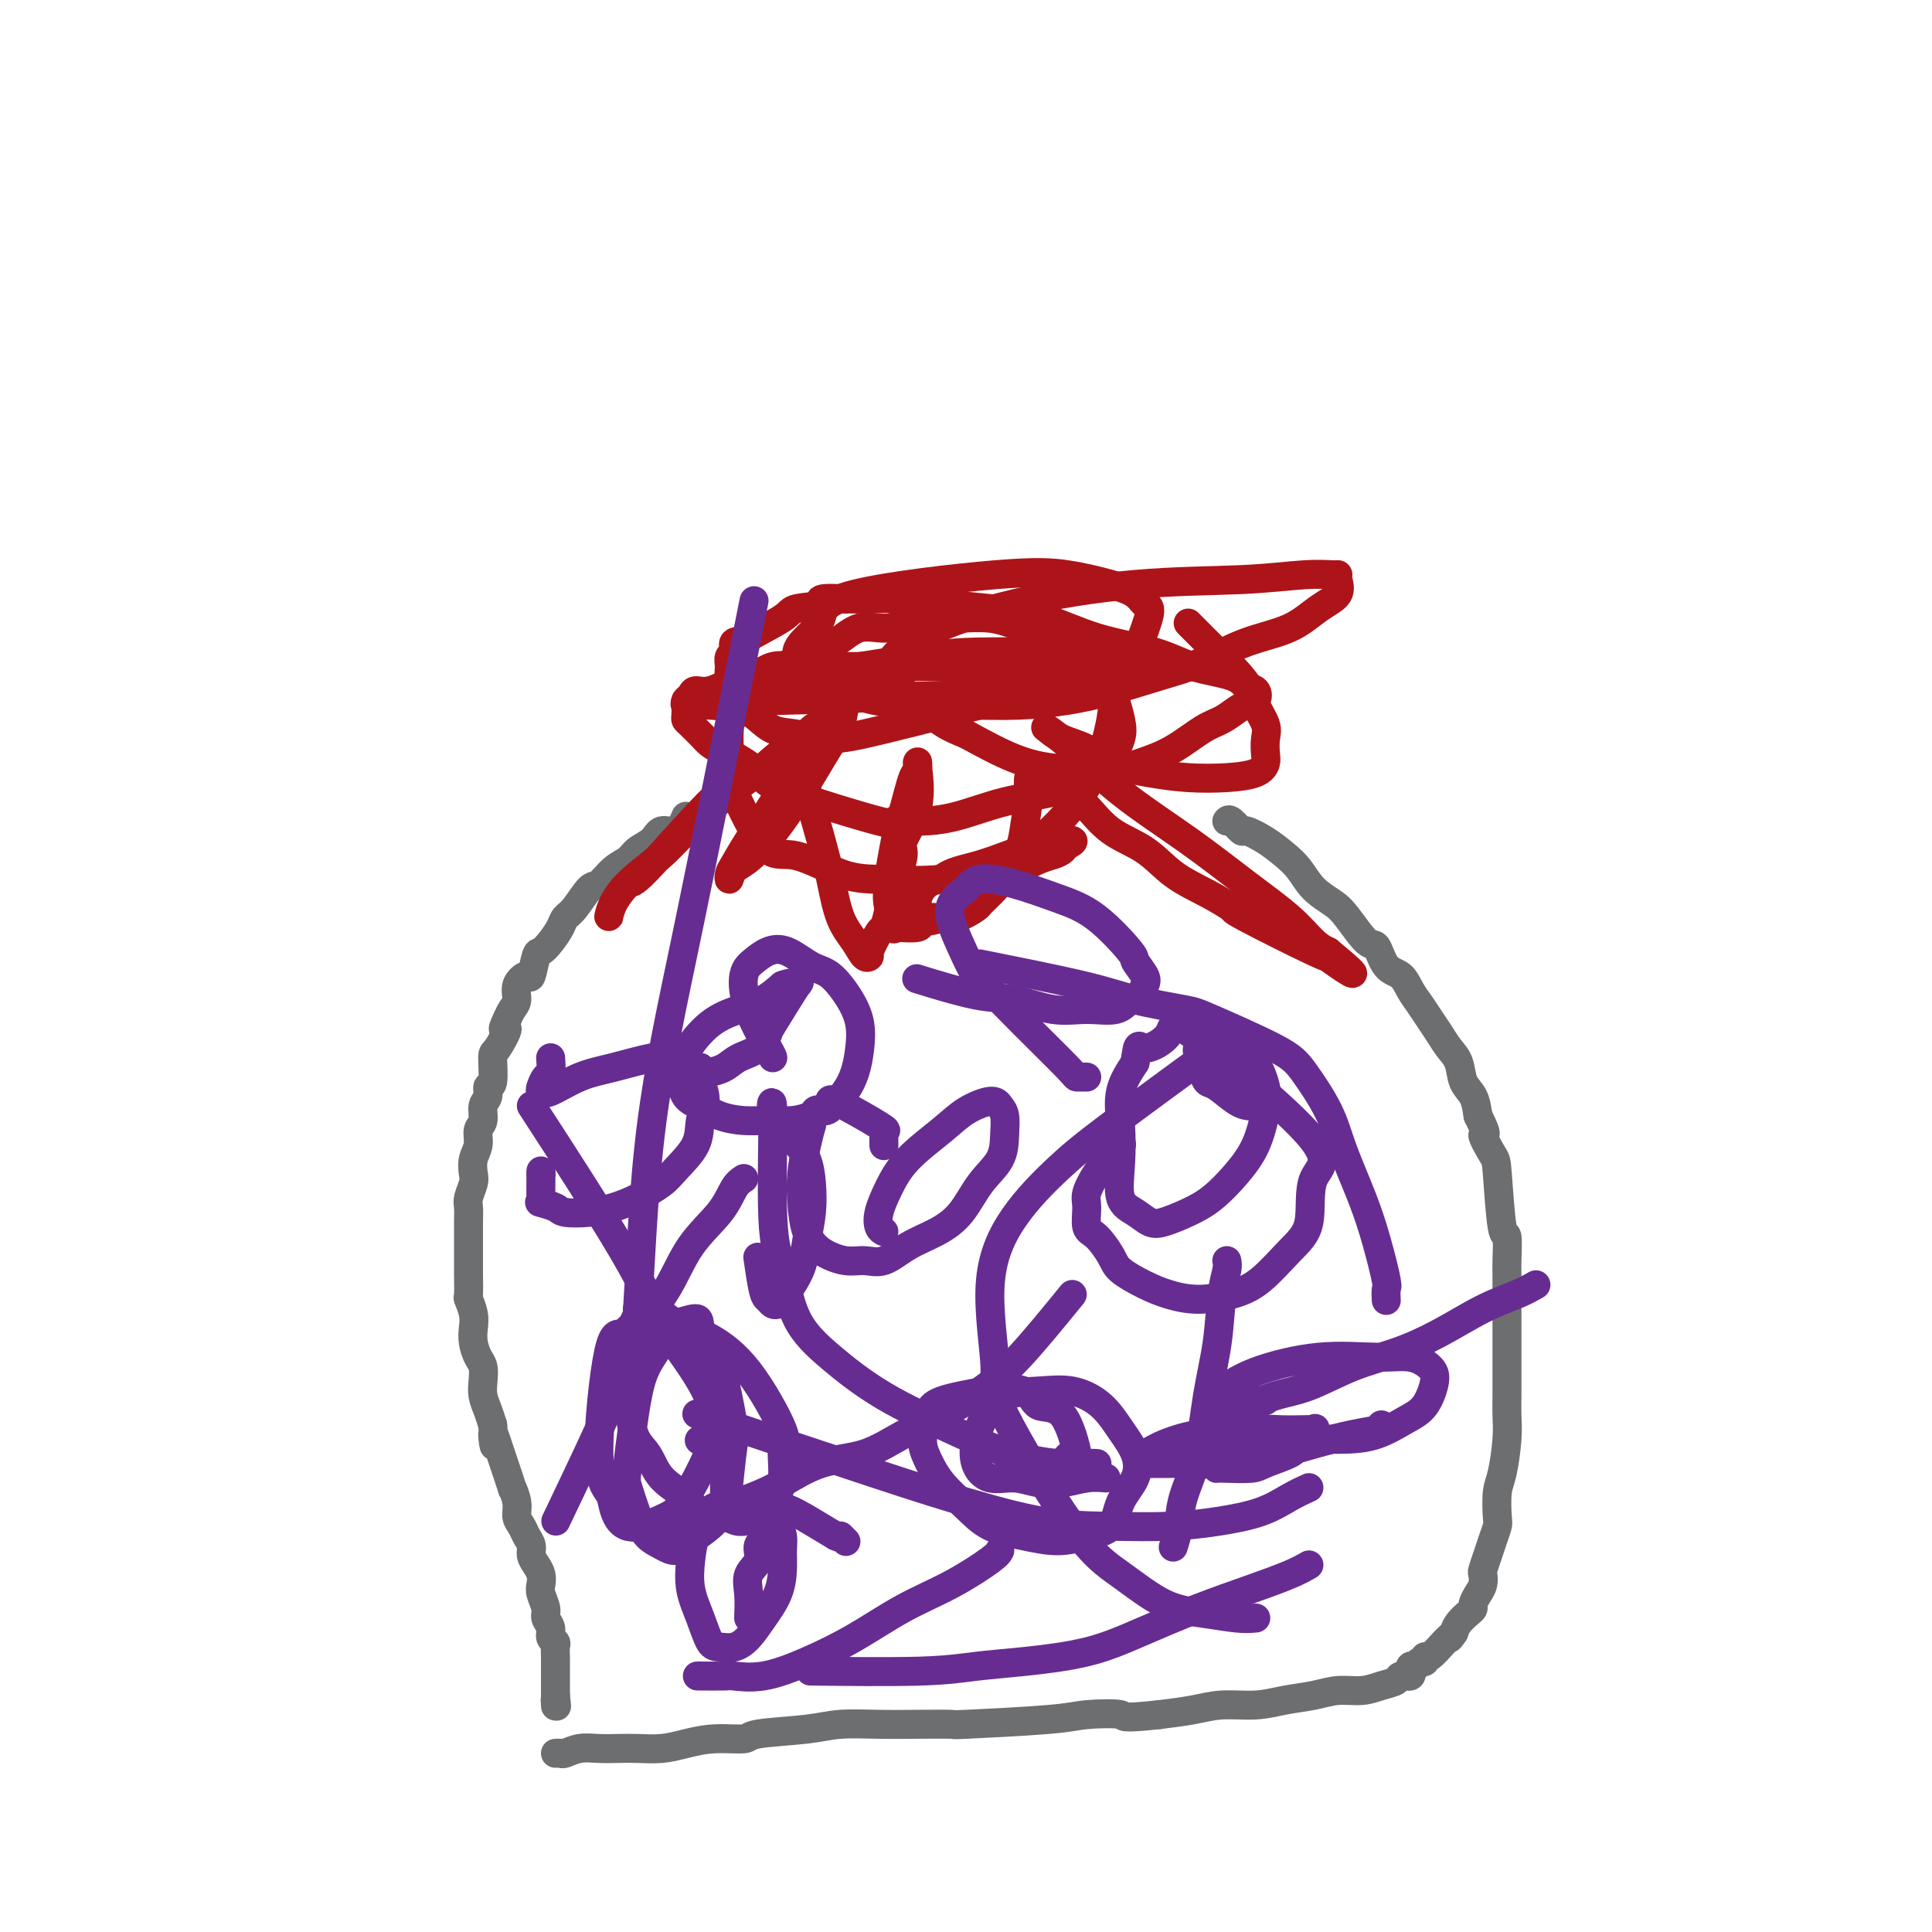 <svg viewBox='0 0 400 400' version='1.1' xmlns='http://www.w3.org/2000/svg' xmlns:xlink='http://www.w3.org/1999/xlink'><g fill='none' stroke='#6D6E70' stroke-width='6' stroke-linecap='round' stroke-linejoin='round'><path d='M142,169c-0.545,1.316 -1.090,2.632 -2,3c-0.910,0.368 -2.186,-0.212 -3,0c-0.814,0.212 -1.167,1.217 -2,2c-0.833,0.783 -2.148,1.345 -3,2c-0.852,0.655 -1.243,1.404 -2,2c-0.757,0.596 -1.880,1.038 -3,2c-1.120,0.962 -2.236,2.445 -3,3c-0.764,0.555 -1.177,0.182 -2,1c-0.823,0.818 -2.055,2.825 -3,4c-0.945,1.175 -1.601,1.516 -2,2c-0.399,0.484 -0.541,1.112 -1,2c-0.459,0.888 -1.235,2.037 -2,3c-0.765,0.963 -1.519,1.741 -2,2c-0.481,0.259 -0.688,-0.002 -1,1c-0.312,1.002 -0.727,3.265 -1,4c-0.273,0.735 -0.402,-0.060 -1,0c-0.598,0.060 -1.666,0.975 -2,2c-0.334,1.025 0.064,2.161 0,3c-0.064,0.839 -0.590,1.383 -1,2c-0.410,0.617 -0.705,1.309 -1,2'/><path d='M105,211c-1.753,3.470 -0.134,1.646 0,2c0.134,0.354 -1.217,2.886 -2,4c-0.783,1.114 -0.999,0.811 -1,2c-0.001,1.189 0.211,3.870 0,5c-0.211,1.130 -0.845,0.711 -1,1c-0.155,0.289 0.170,1.288 0,2c-0.170,0.712 -0.834,1.138 -1,2c-0.166,0.862 0.165,2.160 0,3c-0.165,0.840 -0.828,1.221 -1,2c-0.172,0.779 0.146,1.956 0,3c-0.146,1.044 -0.757,1.956 -1,3c-0.243,1.044 -0.118,2.222 0,3c0.118,0.778 0.228,1.156 0,2c-0.228,0.844 -0.793,2.153 -1,3c-0.207,0.847 -0.055,1.233 0,2c0.055,0.767 0.015,1.914 0,3c-0.015,1.086 -0.004,2.109 0,3c0.004,0.891 -0.000,1.648 0,3c0.000,1.352 0.004,3.299 0,4c-0.004,0.701 -0.015,0.154 0,1c0.015,0.846 0.056,3.083 0,4c-0.056,0.917 -0.208,0.515 0,1c0.208,0.485 0.778,1.858 1,3c0.222,1.142 0.098,2.052 0,3c-0.098,0.948 -0.171,1.933 0,3c0.171,1.067 0.585,2.214 1,3c0.415,0.786 0.832,1.211 1,2c0.168,0.789 0.086,1.944 0,3c-0.086,1.056 -0.177,2.015 0,3c0.177,0.985 0.622,1.996 1,3c0.378,1.004 0.689,2.002 1,3'/><path d='M102,295c0.720,7.624 0.020,3.186 0,2c-0.020,-1.186 0.640,0.882 1,2c0.360,1.118 0.421,1.286 1,3c0.579,1.714 1.675,4.973 2,6c0.325,1.027 -0.120,-0.178 0,0c0.120,0.178 0.807,1.738 1,3c0.193,1.262 -0.107,2.225 0,3c0.107,0.775 0.620,1.362 1,2c0.380,0.638 0.627,1.325 1,2c0.373,0.675 0.871,1.336 1,2c0.129,0.664 -0.110,1.332 0,2c0.110,0.668 0.569,1.338 1,2c0.431,0.662 0.832,1.318 1,2c0.168,0.682 0.102,1.390 0,2c-0.102,0.610 -0.238,1.123 0,2c0.238,0.877 0.852,2.119 1,3c0.148,0.881 -0.171,1.401 0,2c0.171,0.599 0.830,1.278 1,2c0.170,0.722 -0.151,1.489 0,2c0.151,0.511 0.772,0.767 1,1c0.228,0.233 0.061,0.444 0,1c-0.061,0.556 -0.016,1.459 0,2c0.016,0.541 0.004,0.721 0,1c-0.004,0.279 -0.001,0.657 0,1c0.001,0.343 0.000,0.652 0,1c-0.000,0.348 -0.000,0.737 0,1c0.000,0.263 0.000,0.400 0,1c-0.000,0.600 -0.000,1.661 0,2c0.000,0.339 0.000,-0.046 0,0c-0.000,0.046 -0.000,0.523 0,1'/><path d='M115,351c0.464,4.033 0.124,1.617 0,1c-0.124,-0.617 -0.033,0.565 0,1c0.033,0.435 0.010,0.124 0,0c-0.010,-0.124 -0.005,-0.062 0,0'/><path d='M254,170c0.201,-0.237 0.403,-0.475 1,0c0.597,0.475 1.591,1.662 2,2c0.409,0.338 0.233,-0.174 1,0c0.767,0.174 2.478,1.033 4,2c1.522,0.967 2.857,2.041 4,3c1.143,0.959 2.095,1.803 3,3c0.905,1.197 1.761,2.748 3,4c1.239,1.252 2.859,2.206 4,3c1.141,0.794 1.804,1.430 3,3c1.196,1.570 2.925,4.076 4,5c1.075,0.924 1.495,0.267 2,1c0.505,0.733 1.094,2.857 2,4c0.906,1.143 2.130,1.306 3,2c0.870,0.694 1.388,1.918 2,3c0.612,1.082 1.320,2.021 2,3c0.680,0.979 1.333,1.998 2,3c0.667,1.002 1.348,1.986 2,3c0.652,1.014 1.274,2.059 2,3c0.726,0.941 1.555,1.778 2,3c0.445,1.222 0.504,2.829 1,4c0.496,1.171 1.427,1.906 2,3c0.573,1.094 0.786,2.547 1,4'/><path d='M306,231c2.593,5.168 1.077,3.587 1,4c-0.077,0.413 1.286,2.821 2,4c0.714,1.179 0.780,1.129 1,4c0.220,2.871 0.595,8.662 1,11c0.405,2.338 0.841,1.223 1,2c0.159,0.777 0.043,3.445 0,5c-0.043,1.555 -0.011,1.998 0,3c0.011,1.002 0.003,2.564 0,4c-0.003,1.436 -0.001,2.747 0,4c0.001,1.253 0.000,2.449 0,4c-0.000,1.551 0.001,3.458 0,5c-0.001,1.542 -0.003,2.720 0,4c0.003,1.280 0.011,2.661 0,4c-0.011,1.339 -0.042,2.635 0,4c0.042,1.365 0.156,2.798 0,5c-0.156,2.202 -0.581,5.174 -1,7c-0.419,1.826 -0.833,2.508 -1,4c-0.167,1.492 -0.087,3.794 0,5c0.087,1.206 0.181,1.316 0,2c-0.181,0.684 -0.636,1.940 -1,3c-0.364,1.060 -0.636,1.922 -1,3c-0.364,1.078 -0.819,2.373 -1,3c-0.181,0.627 -0.086,0.588 0,1c0.086,0.412 0.165,1.275 0,2c-0.165,0.725 -0.573,1.310 -1,2c-0.427,0.690 -0.874,1.483 -1,2c-0.126,0.517 0.069,0.757 0,1c-0.069,0.243 -0.403,0.488 -1,1c-0.597,0.512 -1.456,1.289 -2,2c-0.544,0.711 -0.772,1.355 -1,2'/><path d='M301,338c-1.159,1.776 -1.057,1.217 -1,1c0.057,-0.217 0.069,-0.093 0,0c-0.069,0.093 -0.217,0.153 -1,1c-0.783,0.847 -2.200,2.479 -3,3c-0.800,0.521 -0.984,-0.070 -1,0c-0.016,0.070 0.135,0.802 0,1c-0.135,0.198 -0.558,-0.139 -1,0c-0.442,0.139 -0.904,0.754 -1,1c-0.096,0.246 0.172,0.122 0,0c-0.172,-0.122 -0.785,-0.244 -1,0c-0.215,0.244 -0.031,0.853 0,1c0.031,0.147 -0.091,-0.168 0,0c0.091,0.168 0.395,0.820 0,1c-0.395,0.180 -1.490,-0.110 -2,0c-0.510,0.110 -0.434,0.621 -1,1c-0.566,0.379 -1.774,0.626 -3,1c-1.226,0.374 -2.471,0.875 -4,1c-1.529,0.125 -3.342,-0.125 -5,0c-1.658,0.125 -3.162,0.625 -5,1c-1.838,0.375 -4.012,0.625 -6,1c-1.988,0.375 -3.791,0.874 -6,1c-2.209,0.126 -4.826,-0.120 -7,0c-2.174,0.120 -3.907,0.606 -6,1c-2.093,0.394 -4.547,0.697 -7,1'/><path d='M240,355c-8.561,0.940 -6.963,0.290 -8,0c-1.037,-0.290 -4.709,-0.221 -7,0c-2.291,0.221 -3.200,0.595 -8,1c-4.800,0.405 -13.490,0.840 -17,1c-3.510,0.160 -1.839,0.046 -3,0c-1.161,-0.046 -5.152,-0.024 -8,0c-2.848,0.024 -4.552,0.049 -7,0c-2.448,-0.049 -5.640,-0.171 -8,0c-2.360,0.171 -3.887,0.637 -7,1c-3.113,0.363 -7.812,0.623 -10,1c-2.188,0.377 -1.866,0.872 -3,1c-1.134,0.128 -3.723,-0.109 -6,0c-2.277,0.109 -4.240,0.565 -6,1c-1.760,0.435 -3.317,0.847 -5,1c-1.683,0.153 -3.491,0.045 -5,0c-1.509,-0.045 -2.719,-0.026 -4,0c-1.281,0.026 -2.634,0.060 -4,0c-1.366,-0.060 -2.744,-0.212 -4,0c-1.256,0.212 -2.388,0.789 -3,1c-0.612,0.211 -0.703,0.057 -1,0c-0.297,-0.057 -0.799,-0.016 -1,0c-0.201,0.016 -0.100,0.008 0,0'/></g>
<g fill='none' stroke='#AD1419' stroke-width='6' stroke-linecap='round' stroke-linejoin='round'><path d='M255,138c-0.160,0.001 -0.320,0.001 -1,0c-0.680,-0.001 -1.879,-0.005 -3,0c-1.121,0.005 -2.165,0.019 -5,0c-2.835,-0.019 -7.460,-0.072 -9,0c-1.540,0.072 0.004,0.268 -2,0c-2.004,-0.268 -7.555,-1.000 -10,-1c-2.445,-0.000 -1.783,0.732 -3,1c-1.217,0.268 -4.312,0.072 -7,0c-2.688,-0.072 -4.970,-0.019 -7,0c-2.030,0.019 -3.808,0.005 -6,0c-2.192,-0.005 -4.796,-0.002 -7,0c-2.204,0.002 -4.006,0.001 -6,0c-1.994,-0.001 -4.178,-0.002 -7,0c-2.822,0.002 -6.281,0.008 -8,0c-1.719,-0.008 -1.697,-0.029 -3,0c-1.303,0.029 -3.931,0.106 -6,0c-2.069,-0.106 -3.581,-0.397 -5,0c-1.419,0.397 -2.747,1.482 -4,2c-1.253,0.518 -2.430,0.468 -4,1c-1.570,0.532 -3.531,1.647 -5,2c-1.469,0.353 -2.446,-0.057 -3,0c-0.554,0.057 -0.685,0.579 -1,1c-0.315,0.421 -0.815,0.741 -1,1c-0.185,0.259 -0.055,0.456 0,1c0.055,0.544 0.035,1.434 0,2c-0.035,0.566 -0.086,0.806 0,1c0.086,0.194 0.310,0.341 1,1c0.690,0.659 1.845,1.829 3,3'/><path d='M146,153c1.404,1.713 2.915,1.996 5,3c2.085,1.004 4.743,2.728 6,4c1.257,1.272 1.112,2.091 6,4c4.888,1.909 14.810,4.908 19,6c4.190,1.092 2.648,0.277 3,0c0.352,-0.277 2.596,-0.016 5,0c2.404,0.016 4.966,-0.211 8,-1c3.034,-0.789 6.539,-2.138 10,-3c3.461,-0.862 6.876,-1.236 10,-2c3.124,-0.764 5.956,-1.920 9,-3c3.044,-1.080 6.300,-2.086 9,-3c2.700,-0.914 4.845,-1.737 7,-3c2.155,-1.263 4.322,-2.967 6,-4c1.678,-1.033 2.868,-1.394 4,-2c1.132,-0.606 2.206,-1.457 3,-2c0.794,-0.543 1.308,-0.779 2,-1c0.692,-0.221 1.562,-0.429 2,-1c0.438,-0.571 0.444,-1.507 0,-2c-0.444,-0.493 -1.339,-0.542 -2,-1c-0.661,-0.458 -1.088,-1.323 -3,-2c-1.912,-0.677 -5.308,-1.165 -8,-2c-2.692,-0.835 -4.678,-2.016 -8,-3c-3.322,-0.984 -7.979,-1.770 -12,-3c-4.021,-1.230 -7.408,-2.904 -11,-4c-3.592,-1.096 -7.391,-1.614 -11,-2c-3.609,-0.386 -7.029,-0.640 -10,-1c-2.971,-0.360 -5.492,-0.828 -8,-1c-2.508,-0.172 -5.002,-0.049 -7,0c-1.998,0.049 -3.499,0.025 -5,0'/><path d='M175,124c-7.191,-0.437 -4.667,0.472 -5,1c-0.333,0.528 -3.523,0.676 -5,1c-1.477,0.324 -1.242,0.826 -3,2c-1.758,1.174 -5.508,3.021 -7,4c-1.492,0.979 -0.725,1.092 -1,1c-0.275,-0.092 -1.591,-0.387 -2,0c-0.409,0.387 0.090,1.457 0,2c-0.090,0.543 -0.769,0.558 -1,1c-0.231,0.442 -0.015,1.310 0,2c0.015,0.690 -0.170,1.201 0,2c0.170,0.799 0.697,1.887 1,3c0.303,1.113 0.382,2.251 1,3c0.618,0.749 1.773,1.110 3,2c1.227,0.890 2.524,2.311 4,3c1.476,0.689 3.129,0.648 5,1c1.871,0.352 3.960,1.098 7,1c3.040,-0.098 7.032,-1.038 11,-2c3.968,-0.962 7.912,-1.944 12,-3c4.088,-1.056 8.319,-2.185 12,-3c3.681,-0.815 6.810,-1.315 10,-2c3.190,-0.685 6.440,-1.556 9,-2c2.560,-0.444 4.431,-0.460 6,-1c1.569,-0.540 2.835,-1.603 4,-2c1.165,-0.397 2.230,-0.127 3,0c0.770,0.127 1.246,0.111 1,0c-0.246,-0.111 -1.213,-0.317 -3,0c-1.787,0.317 -4.393,1.159 -7,2'/><path d='M230,140c-6.036,0.946 -16.625,2.310 -22,3c-5.375,0.690 -5.535,0.707 -14,1c-8.465,0.293 -25.235,0.863 -32,1c-6.765,0.137 -3.525,-0.159 -4,0c-0.475,0.159 -4.666,0.773 -7,1c-2.334,0.227 -2.811,0.068 -4,0c-1.189,-0.068 -3.090,-0.045 -4,0c-0.910,0.045 -0.829,0.111 -1,0c-0.171,-0.111 -0.594,-0.400 1,-1c1.594,-0.600 5.203,-1.512 7,-2c1.797,-0.488 1.780,-0.551 4,-1c2.220,-0.449 6.677,-1.283 11,-2c4.323,-0.717 8.511,-1.317 13,-2c4.489,-0.683 9.278,-1.451 13,-2c3.722,-0.549 6.377,-0.880 11,-1c4.623,-0.120 11.213,-0.028 16,0c4.787,0.028 7.773,-0.007 9,0c1.227,0.007 0.697,0.057 1,1c0.303,0.943 1.438,2.779 2,5c0.562,2.221 0.549,4.828 0,8c-0.549,3.172 -1.636,6.910 -3,10c-1.364,3.090 -3.006,5.532 -5,8c-1.994,2.468 -4.338,4.960 -7,7c-2.662,2.040 -5.640,3.626 -9,5c-3.360,1.374 -7.103,2.535 -11,3c-3.897,0.465 -7.949,0.232 -12,0'/><path d='M183,182c-5.637,0.206 -8.228,-0.778 -11,-2c-2.772,-1.222 -5.723,-2.681 -8,-3c-2.277,-0.319 -3.878,0.504 -6,-2c-2.122,-2.504 -4.763,-8.334 -6,-11c-1.237,-2.666 -1.069,-2.167 -1,-3c0.069,-0.833 0.040,-2.999 0,-5c-0.040,-2.001 -0.091,-3.837 0,-5c0.091,-1.163 0.324,-1.654 1,-3c0.676,-1.346 1.796,-3.549 3,-5c1.204,-1.451 2.490,-2.152 4,-3c1.510,-0.848 3.242,-1.843 5,-3c1.758,-1.157 3.542,-2.475 5,-3c1.458,-0.525 2.589,-0.256 4,-1c1.411,-0.744 3.103,-2.502 5,-3c1.897,-0.498 3.999,0.265 6,0c2.001,-0.265 3.902,-1.556 6,-2c2.098,-0.444 4.392,-0.041 7,0c2.608,0.041 5.531,-0.280 8,0c2.469,0.280 4.483,1.163 7,2c2.517,0.837 5.538,1.629 8,3c2.462,1.371 4.366,3.320 6,5c1.634,1.680 2.997,3.090 4,5c1.003,1.910 1.645,4.319 2,6c0.355,1.681 0.422,2.633 0,4c-0.422,1.367 -1.333,3.147 -2,4c-0.667,0.853 -1.090,0.778 -2,1c-0.910,0.222 -2.306,0.740 -4,1c-1.694,0.260 -3.687,0.262 -6,0c-2.313,-0.262 -4.947,-0.789 -8,-2c-3.053,-1.211 -6.527,-3.105 -10,-5'/><path d='M200,152c-5.270,-2.014 -6.445,-3.549 -8,-5c-1.555,-1.451 -3.489,-2.819 -5,-4c-1.511,-1.181 -2.599,-2.174 -3,-3c-0.401,-0.826 -0.114,-1.486 0,-2c0.114,-0.514 0.055,-0.883 1,-2c0.945,-1.117 2.894,-2.983 7,-5c4.106,-2.017 10.368,-4.187 18,-6c7.632,-1.813 16.634,-3.271 25,-4c8.366,-0.729 16.097,-0.730 22,-1c5.903,-0.270 9.977,-0.809 13,-1c3.023,-0.191 4.995,-0.033 6,0c1.005,0.033 1.042,-0.059 1,0c-0.042,0.059 -0.164,0.269 0,1c0.164,0.731 0.613,1.984 0,3c-0.613,1.016 -2.287,1.794 -4,3c-1.713,1.206 -3.463,2.841 -6,4c-2.537,1.159 -5.861,1.844 -9,3c-3.139,1.156 -6.093,2.783 -9,4c-2.907,1.217 -5.768,2.025 -9,3c-3.232,0.975 -6.835,2.118 -10,3c-3.165,0.882 -5.892,1.502 -9,2c-3.108,0.498 -6.598,0.873 -10,1c-3.402,0.127 -6.715,0.008 -10,0c-3.285,-0.008 -6.542,0.097 -10,0c-3.458,-0.097 -7.116,-0.396 -10,-1c-2.884,-0.604 -4.994,-1.513 -7,-2c-2.006,-0.487 -3.909,-0.553 -5,-1c-1.091,-0.447 -1.371,-1.274 -2,-2c-0.629,-0.726 -1.608,-1.350 -2,-2c-0.392,-0.650 -0.196,-1.325 0,-2'/><path d='M165,136c-0.345,-1.656 0.791,-2.795 2,-4c1.209,-1.205 2.489,-2.474 3,-4c0.511,-1.526 0.252,-3.307 7,-5c6.748,-1.693 20.504,-3.298 29,-4c8.496,-0.702 11.732,-0.502 15,0c3.268,0.502 6.567,1.305 9,2c2.433,0.695 3.999,1.282 5,2c1.001,0.718 1.436,1.568 2,2c0.564,0.432 1.257,0.447 1,2c-0.257,1.553 -1.464,4.644 -2,6c-0.536,1.356 -0.400,0.976 -2,2c-1.600,1.024 -4.937,3.451 -8,5c-3.063,1.549 -5.852,2.221 -9,3c-3.148,0.779 -6.653,1.666 -10,2c-3.347,0.334 -6.534,0.115 -9,0c-2.466,-0.115 -4.209,-0.126 -6,0c-1.791,0.126 -3.629,0.387 -6,0c-2.371,-0.387 -5.275,-1.423 -8,-3c-2.725,-1.577 -5.272,-3.694 -7,-5c-1.728,-1.306 -2.637,-1.802 -3,-2c-0.363,-0.198 -0.182,-0.099 0,0'/><path d='M246,129c-0.046,-0.050 -0.091,-0.100 1,1c1.091,1.100 3.319,3.351 5,5c1.681,1.649 2.815,2.695 4,4c1.185,1.305 2.423,2.867 3,4c0.577,1.133 0.495,1.836 1,3c0.505,1.164 1.596,2.788 2,4c0.404,1.212 0.120,2.013 0,3c-0.120,0.987 -0.077,2.160 0,3c0.077,0.840 0.187,1.347 0,2c-0.187,0.653 -0.671,1.452 -2,2c-1.329,0.548 -3.501,0.845 -6,1c-2.499,0.155 -5.323,0.169 -8,0c-2.677,-0.169 -5.207,-0.522 -8,-1c-2.793,-0.478 -5.848,-1.083 -8,-2c-2.152,-0.917 -3.402,-2.147 -5,-3c-1.598,-0.853 -3.544,-1.331 -5,-2c-1.456,-0.669 -2.421,-1.530 -3,-2c-0.579,-0.470 -0.770,-0.550 0,0c0.770,0.550 2.501,1.731 5,4c2.499,2.269 5.764,5.626 10,9c4.236,3.374 9.442,6.763 14,10c4.558,3.237 8.469,6.321 12,9c3.531,2.679 6.681,4.952 9,7c2.319,2.048 3.805,3.871 5,5c1.195,1.129 2.097,1.565 3,2'/><path d='M275,197c9.270,7.643 3.444,3.749 1,2c-2.444,-1.749 -1.505,-1.353 -1,-1c0.505,0.353 0.576,0.662 -3,-1c-3.576,-1.662 -10.799,-5.295 -14,-7c-3.201,-1.705 -2.378,-1.483 -3,-2c-0.622,-0.517 -2.687,-1.773 -5,-3c-2.313,-1.227 -4.875,-2.424 -7,-4c-2.125,-1.576 -3.813,-3.530 -6,-5c-2.187,-1.470 -4.872,-2.457 -7,-4c-2.128,-1.543 -3.697,-3.642 -5,-5c-1.303,-1.358 -2.339,-1.973 -4,-3c-1.661,-1.027 -3.948,-2.464 -5,-3c-1.052,-0.536 -0.870,-0.170 -1,0c-0.130,0.170 -0.574,0.146 -1,0c-0.426,-0.146 -0.834,-0.413 -1,0c-0.166,0.413 -0.088,1.506 0,2c0.088,0.494 0.187,0.390 0,2c-0.187,1.610 -0.660,4.936 -1,7c-0.340,2.064 -0.547,2.866 -1,4c-0.453,1.134 -1.152,2.598 -2,4c-0.848,1.402 -1.845,2.740 -3,4c-1.155,1.260 -2.469,2.443 -3,3c-0.531,0.557 -0.279,0.489 -1,1c-0.721,0.511 -2.413,1.599 -4,2c-1.587,0.401 -3.068,0.113 -4,0c-0.932,-0.113 -1.316,-0.051 -2,0c-0.684,0.051 -1.667,0.091 -2,0c-0.333,-0.091 -0.017,-0.313 0,-1c0.017,-0.687 -0.265,-1.839 0,-3c0.265,-1.161 1.076,-2.332 2,-3c0.924,-0.668 1.962,-0.834 3,-1'/><path d='M195,182c1.965,-1.690 4.376,-1.914 8,-3c3.624,-1.086 8.461,-3.034 11,-4c2.539,-0.966 2.781,-0.949 4,-1c1.219,-0.051 3.415,-0.168 4,0c0.585,0.168 -0.440,0.622 -1,1c-0.560,0.378 -0.655,0.680 -1,1c-0.345,0.320 -0.941,0.657 -2,1c-1.059,0.343 -2.582,0.694 -5,2c-2.418,1.306 -5.730,3.569 -8,5c-2.270,1.431 -3.498,2.030 -5,3c-1.502,0.970 -3.278,2.312 -5,3c-1.722,0.688 -3.389,0.724 -4,1c-0.611,0.276 -0.167,0.794 -1,1c-0.833,0.206 -2.943,0.100 -4,0c-1.057,-0.100 -1.061,-0.193 -1,0c0.061,0.193 0.186,0.671 0,0c-0.186,-0.671 -0.684,-2.493 -1,-4c-0.316,-1.507 -0.449,-2.699 0,-6c0.449,-3.301 1.479,-8.710 2,-11c0.521,-2.290 0.532,-1.461 1,-3c0.468,-1.539 1.394,-5.445 2,-7c0.606,-1.555 0.894,-0.759 1,-1c0.106,-0.241 0.032,-1.519 0,-2c-0.032,-0.481 -0.020,-0.164 0,0c0.020,0.164 0.049,0.176 0,0c-0.049,-0.176 -0.176,-0.539 0,1c0.176,1.539 0.655,4.979 0,8c-0.655,3.021 -2.446,5.621 -3,7c-0.554,1.379 0.127,1.537 0,3c-0.127,1.463 -1.064,4.232 -2,7'/><path d='M185,184c-1.199,5.835 -1.697,7.422 -2,8c-0.303,0.578 -0.412,0.147 -1,1c-0.588,0.853 -1.656,2.990 -2,4c-0.344,1.010 0.035,0.892 0,1c-0.035,0.108 -0.484,0.443 -1,0c-0.516,-0.443 -1.097,-1.665 -2,-3c-0.903,-1.335 -2.127,-2.783 -3,-5c-0.873,-2.217 -1.396,-5.202 -2,-8c-0.604,-2.798 -1.289,-5.408 -2,-8c-0.711,-2.592 -1.447,-5.167 -2,-7c-0.553,-1.833 -0.924,-2.926 -1,-4c-0.076,-1.074 0.143,-2.129 0,-3c-0.143,-0.871 -0.646,-1.557 -1,-2c-0.354,-0.443 -0.557,-0.642 -1,-1c-0.443,-0.358 -1.125,-0.873 -3,0c-1.875,0.873 -4.943,3.135 -7,4c-2.057,0.865 -3.101,0.332 -7,4c-3.899,3.668 -10.651,11.536 -14,15c-3.349,3.464 -3.293,2.525 -4,3c-0.707,0.475 -2.175,2.366 -3,4c-0.825,1.634 -1.006,3.012 -1,3c0.006,-0.012 0.200,-1.415 1,-3c0.800,-1.585 2.206,-3.353 4,-5c1.794,-1.647 3.976,-3.173 6,-5c2.024,-1.827 3.891,-3.953 6,-6c2.109,-2.047 4.460,-4.013 7,-6c2.540,-1.987 5.270,-3.993 8,-6'/><path d='M158,159c6.384,-5.761 6.343,-4.663 7,-5c0.657,-0.337 2.010,-2.108 3,-3c0.990,-0.892 1.616,-0.904 2,-1c0.384,-0.096 0.525,-0.274 0,0c-0.525,0.274 -1.716,1.001 -3,3c-1.284,1.999 -2.659,5.270 -4,8c-1.341,2.730 -2.647,4.919 -4,7c-1.353,2.081 -2.754,4.054 -4,6c-1.246,1.946 -2.339,3.866 -3,5c-0.661,1.134 -0.890,1.484 -1,2c-0.110,0.516 -0.100,1.198 0,1c0.100,-0.198 0.289,-1.278 1,-2c0.711,-0.722 1.945,-1.087 4,-3c2.055,-1.913 4.933,-5.373 8,-10c3.067,-4.627 6.324,-10.422 8,-13c1.676,-2.578 1.769,-1.941 2,-3c0.231,-1.059 0.598,-3.814 1,-5c0.402,-1.186 0.840,-0.802 1,-1c0.160,-0.198 0.043,-0.976 0,-1c-0.043,-0.024 -0.012,0.708 0,1c0.012,0.292 0.006,0.146 0,0'/></g>
<g fill='none' stroke='#672C91' stroke-width='6' stroke-linecap='round' stroke-linejoin='round'><path d='M147,279c0.255,0.581 0.510,1.161 1,2c0.490,0.839 1.216,1.935 2,5c0.784,3.065 1.628,8.098 2,10c0.372,1.902 0.273,0.673 0,2c-0.273,1.327 -0.719,5.211 -1,8c-0.281,2.789 -0.395,4.482 -1,6c-0.605,1.518 -1.699,2.861 -3,4c-1.301,1.139 -2.809,2.075 -4,3c-1.191,0.925 -2.063,1.838 -3,2c-0.937,0.162 -1.937,-0.429 -3,-1c-1.063,-0.571 -2.188,-1.124 -3,-2c-0.812,-0.876 -1.310,-2.076 -2,-4c-0.690,-1.924 -1.571,-4.572 -2,-6c-0.429,-1.428 -0.406,-1.635 0,-5c0.406,-3.365 1.195,-9.887 2,-14c0.805,-4.113 1.626,-5.816 3,-8c1.374,-2.184 3.303,-4.849 4,-6c0.697,-1.151 0.164,-0.787 1,-1c0.836,-0.213 3.042,-1.003 4,-1c0.958,0.003 0.667,0.798 1,2c0.333,1.202 1.289,2.812 2,5c0.711,2.188 1.179,4.956 1,8c-0.179,3.044 -1.003,6.364 -1,8c0.003,1.636 0.832,1.588 0,4c-0.832,2.412 -3.326,7.286 -5,10c-1.674,2.714 -2.528,3.269 -4,4c-1.472,0.731 -3.564,1.637 -5,2c-1.436,0.363 -2.218,0.181 -3,0'/><path d='M130,316c-1.895,-0.457 -2.632,-2.599 -3,-4c-0.368,-1.401 -0.366,-2.062 -1,-3c-0.634,-0.938 -1.904,-2.155 -2,-8c-0.096,-5.845 0.982,-16.319 2,-21c1.018,-4.681 1.977,-3.569 3,-4c1.023,-0.431 2.111,-2.406 4,-3c1.889,-0.594 4.579,0.194 7,1c2.421,0.806 4.573,1.632 7,3c2.427,1.368 5.128,3.279 8,7c2.872,3.721 5.914,9.252 7,12c1.086,2.748 0.215,2.713 0,4c-0.215,1.287 0.227,3.897 0,6c-0.227,2.103 -1.121,3.701 -2,5c-0.879,1.299 -1.741,2.301 -3,3c-1.259,0.699 -2.914,1.094 -4,1c-1.086,-0.094 -1.602,-0.679 -3,-1c-1.398,-0.321 -3.677,-0.379 -5,-1c-1.323,-0.621 -1.689,-1.805 -3,-3c-1.311,-1.195 -3.566,-2.401 -5,-4c-1.434,-1.599 -2.047,-3.591 -3,-5c-0.953,-1.409 -2.248,-2.234 -3,-5c-0.752,-2.766 -0.963,-7.473 -1,-10c-0.037,-2.527 0.101,-2.873 0,-4c-0.101,-1.127 -0.440,-3.033 0,-5c0.440,-1.967 1.659,-3.994 2,-5c0.341,-1.006 -0.197,-0.991 0,-1c0.197,-0.009 1.130,-0.041 2,0c0.870,0.041 1.677,0.155 3,1c1.323,0.845 3.161,2.423 5,4'/><path d='M142,276c2.334,1.684 3.168,3.895 4,6c0.832,2.105 1.662,4.106 2,6c0.338,1.894 0.183,3.683 0,5c-0.183,1.317 -0.396,2.162 -1,3c-0.604,0.838 -1.601,1.668 -2,2c-0.399,0.332 -0.199,0.166 0,0'/><path d='M262,229c-0.259,-0.007 -0.517,-0.015 -1,0c-0.483,0.015 -1.190,0.052 -2,0c-0.810,-0.052 -1.724,-0.192 -3,-1c-1.276,-0.808 -2.916,-2.282 -4,-3c-1.084,-0.718 -1.612,-0.678 -2,-1c-0.388,-0.322 -0.634,-1.004 -1,-2c-0.366,-0.996 -0.850,-2.306 -1,-3c-0.150,-0.694 0.035,-0.773 0,-1c-0.035,-0.227 -0.291,-0.604 0,-1c0.291,-0.396 1.129,-0.813 2,-1c0.871,-0.187 1.776,-0.146 3,0c1.224,0.146 2.768,0.397 4,1c1.232,0.603 2.151,1.560 3,3c0.849,1.440 1.628,3.365 2,5c0.372,1.635 0.338,2.980 0,5c-0.338,2.020 -0.979,4.716 -2,7c-1.021,2.284 -2.423,4.155 -4,6c-1.577,1.845 -3.331,3.665 -5,5c-1.669,1.335 -3.253,2.184 -5,3c-1.747,0.816 -3.655,1.600 -5,2c-1.345,0.400 -2.125,0.416 -3,0c-0.875,-0.416 -1.844,-1.264 -3,-2c-1.156,-0.736 -2.498,-1.360 -3,-3c-0.502,-1.640 -0.166,-4.295 0,-7c0.166,-2.705 0.160,-5.459 0,-8c-0.160,-2.541 -0.474,-4.869 0,-7c0.474,-2.131 1.737,-4.066 3,-6'/><path d='M235,220c0.612,-4.892 0.643,-3.121 2,-3c1.357,0.121 4.041,-1.406 5,-3c0.959,-1.594 0.194,-3.255 6,1c5.806,4.255 18.182,14.424 23,20c4.818,5.576 2.076,6.558 1,9c-1.076,2.442 -0.488,6.343 -1,9c-0.512,2.657 -2.124,4.068 -4,6c-1.876,1.932 -4.016,4.383 -6,6c-1.984,1.617 -3.813,2.400 -6,3c-2.187,0.600 -4.731,1.019 -7,1c-2.269,-0.019 -4.263,-0.474 -6,-1c-1.737,-0.526 -3.215,-1.122 -5,-2c-1.785,-0.878 -3.875,-2.038 -5,-3c-1.125,-0.962 -1.284,-1.726 -2,-3c-0.716,-1.274 -1.990,-3.058 -3,-4c-1.010,-0.942 -1.756,-1.043 -2,-2c-0.244,-0.957 0.013,-2.771 0,-4c-0.013,-1.229 -0.297,-1.874 0,-3c0.297,-1.126 1.176,-2.733 2,-4c0.824,-1.267 1.592,-2.195 2,-3c0.408,-0.805 0.456,-1.486 1,-2c0.544,-0.514 1.584,-0.861 2,-1c0.416,-0.139 0.208,-0.069 0,0'/><path d='M160,219c-0.011,-0.131 -0.023,-0.263 -1,-2c-0.977,-1.737 -2.920,-5.081 -4,-8c-1.080,-2.919 -1.297,-5.413 -1,-7c0.297,-1.587 1.107,-2.268 2,-3c0.893,-0.732 1.871,-1.516 3,-2c1.129,-0.484 2.411,-0.669 4,0c1.589,0.669 3.484,2.190 5,3c1.516,0.810 2.653,0.908 4,2c1.347,1.092 2.906,3.177 4,5c1.094,1.823 1.725,3.384 2,5c0.275,1.616 0.195,3.287 0,5c-0.195,1.713 -0.504,3.468 -1,5c-0.496,1.532 -1.177,2.841 -2,4c-0.823,1.159 -1.787,2.167 -3,3c-1.213,0.833 -2.677,1.489 -4,2c-1.323,0.511 -2.507,0.877 -4,1c-1.493,0.123 -3.296,0.004 -5,0c-1.704,-0.004 -3.308,0.107 -5,0c-1.692,-0.107 -3.473,-0.431 -5,-1c-1.527,-0.569 -2.802,-1.384 -4,-2c-1.198,-0.616 -2.320,-1.033 -3,-2c-0.680,-0.967 -0.916,-2.485 -1,-4c-0.084,-1.515 -0.014,-3.028 1,-5c1.014,-1.972 2.973,-4.405 5,-6c2.027,-1.595 4.123,-2.353 6,-3c1.877,-0.647 3.536,-1.185 5,-2c1.464,-0.815 2.732,-1.908 4,-3'/><path d='M162,204c2.922,-1.113 2.726,0.104 3,0c0.274,-0.104 1.017,-1.528 0,0c-1.017,1.528 -3.794,6.010 -5,8c-1.206,1.990 -0.841,1.490 -1,2c-0.159,0.510 -0.840,2.031 -2,3c-1.160,0.969 -2.798,1.385 -4,2c-1.202,0.615 -1.968,1.428 -3,2c-1.032,0.572 -2.329,0.903 -3,1c-0.671,0.097 -0.716,-0.040 -1,0c-0.284,0.040 -0.808,0.258 -1,0c-0.192,-0.258 -0.052,-0.993 0,-1c0.052,-0.007 0.015,0.712 0,1c-0.015,0.288 -0.007,0.144 0,0'/><path d='M229,306c-1.245,-0.104 -2.489,-0.208 -4,0c-1.511,0.208 -3.288,0.728 -5,1c-1.712,0.272 -3.360,0.296 -5,0c-1.640,-0.296 -3.272,-0.914 -5,-1c-1.728,-0.086 -3.554,0.359 -5,0c-1.446,-0.359 -2.514,-1.521 -3,-3c-0.486,-1.479 -0.390,-3.274 0,-5c0.390,-1.726 1.073,-3.383 2,-5c0.927,-1.617 2.099,-3.193 4,-4c1.901,-0.807 4.530,-0.846 7,-1c2.470,-0.154 4.780,-0.422 7,0c2.220,0.422 4.350,1.535 6,3c1.650,1.465 2.820,3.282 4,5c1.180,1.718 2.368,3.339 3,5c0.632,1.661 0.706,3.364 0,5c-0.706,1.636 -2.192,3.206 -3,5c-0.808,1.794 -0.939,3.811 -2,5c-1.061,1.189 -3.051,1.551 -5,2c-1.949,0.449 -3.855,0.985 -6,1c-2.145,0.015 -4.529,-0.492 -7,-1c-2.471,-0.508 -5.031,-1.019 -7,-2c-1.969,-0.981 -3.348,-2.433 -5,-4c-1.652,-1.567 -3.577,-3.249 -5,-5c-1.423,-1.751 -2.345,-3.571 -3,-5c-0.655,-1.429 -1.041,-2.465 -1,-4c0.041,-1.535 0.511,-3.567 1,-5c0.489,-1.433 0.997,-2.267 3,-3c2.003,-0.733 5.502,-1.367 9,-2'/><path d='M204,288c3.090,-0.494 6.315,-0.730 8,0c1.685,0.730 1.831,2.427 3,3c1.169,0.573 3.360,0.021 5,2c1.640,1.979 2.728,6.489 3,8c0.272,1.511 -0.273,0.022 -1,0c-0.727,-0.022 -1.636,1.422 -2,2c-0.364,0.578 -0.182,0.289 0,0'/><path d='M286,295c-0.061,0.358 -0.121,0.716 -1,1c-0.879,0.284 -2.575,0.493 -5,1c-2.425,0.507 -5.579,1.313 -8,2c-2.421,0.687 -4.108,1.256 -8,2c-3.892,0.744 -9.988,1.664 -13,2c-3.012,0.336 -2.940,0.089 -4,0c-1.060,-0.089 -3.252,-0.019 -5,0c-1.748,0.019 -3.051,-0.013 -4,0c-0.949,0.013 -1.545,0.071 -2,0c-0.455,-0.071 -0.770,-0.272 0,-1c0.770,-0.728 2.623,-1.985 5,-3c2.377,-1.015 5.277,-1.789 7,-2c1.723,-0.211 2.270,0.139 4,0c1.730,-0.139 4.645,-0.769 7,-1c2.355,-0.231 4.151,-0.065 6,0c1.849,0.065 3.753,0.027 5,0c1.247,-0.027 1.838,-0.044 2,0c0.162,0.044 -0.103,0.148 0,0c0.103,-0.148 0.575,-0.547 0,0c-0.575,0.547 -2.195,2.042 -3,3c-0.805,0.958 -0.794,1.381 -2,2c-1.206,0.619 -3.630,1.435 -5,2c-1.370,0.565 -1.688,0.881 -3,1c-1.312,0.119 -3.620,0.043 -5,0c-1.380,-0.043 -1.834,-0.053 -2,0c-0.166,0.053 -0.045,0.168 0,-1c0.045,-1.168 0.013,-3.619 0,-5c-0.013,-1.381 -0.006,-1.690 0,-2'/><path d='M252,296c0.063,-1.812 1.222,-2.342 2,-3c0.778,-0.658 1.175,-1.444 2,-2c0.825,-0.556 2.077,-0.881 3,-1c0.923,-0.119 1.518,-0.032 2,0c0.482,0.032 0.852,0.009 1,0c0.148,-0.009 0.074,-0.005 0,0'/><path d='M183,255c-0.381,-0.197 -0.763,-0.394 -1,-1c-0.237,-0.606 -0.330,-1.622 0,-3c0.330,-1.378 1.082,-3.120 2,-5c0.918,-1.880 2.000,-3.899 4,-6c2.000,-2.101 4.918,-4.285 7,-6c2.082,-1.715 3.329,-2.960 5,-4c1.671,-1.040 3.768,-1.875 5,-2c1.232,-0.125 1.600,0.460 2,1c0.400,0.540 0.832,1.036 1,2c0.168,0.964 0.073,2.397 0,4c-0.073,1.603 -0.125,3.376 -1,5c-0.875,1.624 -2.572,3.098 -4,5c-1.428,1.902 -2.587,4.232 -4,6c-1.413,1.768 -3.079,2.972 -5,4c-1.921,1.028 -4.096,1.878 -6,3c-1.904,1.122 -3.536,2.515 -5,3c-1.464,0.485 -2.760,0.063 -4,0c-1.240,-0.063 -2.424,0.232 -4,0c-1.576,-0.232 -3.544,-0.992 -5,-2c-1.456,-1.008 -2.401,-2.265 -3,-4c-0.599,-1.735 -0.851,-3.950 -1,-6c-0.149,-2.050 -0.194,-3.937 0,-6c0.194,-2.063 0.627,-4.304 1,-6c0.373,-1.696 0.687,-2.848 1,-4'/><path d='M168,233c0.465,-4.059 1.126,-3.207 2,-3c0.874,0.207 1.961,-0.232 2,-1c0.039,-0.768 -0.970,-1.864 1,-1c1.970,0.864 6.920,3.689 9,5c2.080,1.311 1.289,1.108 1,1c-0.289,-0.108 -0.078,-0.122 0,0c0.078,0.122 0.021,0.379 0,1c-0.021,0.621 -0.006,1.606 0,2c0.006,0.394 0.003,0.197 0,0'/><path d='M114,219c0.085,1.209 0.169,2.418 0,3c-0.169,0.582 -0.592,0.539 -1,1c-0.408,0.461 -0.801,1.428 -1,2c-0.199,0.572 -0.203,0.749 0,1c0.203,0.251 0.613,0.577 2,0c1.387,-0.577 3.751,-2.058 6,-3c2.249,-0.942 4.385,-1.344 7,-2c2.615,-0.656 5.711,-1.565 8,-2c2.289,-0.435 3.773,-0.396 5,0c1.227,0.396 2.199,1.150 3,2c0.801,0.850 1.431,1.796 2,3c0.569,1.204 1.077,2.667 1,4c-0.077,1.333 -0.739,2.535 -1,4c-0.261,1.465 -0.120,3.194 -1,5c-0.880,1.806 -2.782,3.689 -4,5c-1.218,1.311 -1.752,2.051 -3,3c-1.248,0.949 -3.211,2.108 -5,3c-1.789,0.892 -3.405,1.517 -5,2c-1.595,0.483 -3.170,0.823 -5,1c-1.830,0.177 -3.916,0.191 -5,0c-1.084,-0.191 -1.166,-0.587 -2,-1c-0.834,-0.413 -2.419,-0.843 -3,-1c-0.581,-0.157 -0.156,-0.042 0,0c0.156,0.042 0.045,0.012 0,-1c-0.045,-1.012 -0.022,-3.006 0,-5'/><path d='M112,243c0.000,-1.000 0.000,-0.500 0,0'/><path d='M155,335c0.065,-1.730 0.129,-3.460 0,-5c-0.129,-1.540 -0.452,-2.889 0,-4c0.452,-1.111 1.679,-1.984 2,-3c0.321,-1.016 -0.264,-2.176 0,-3c0.264,-0.824 1.377,-1.312 2,-2c0.623,-0.688 0.756,-1.574 1,-2c0.244,-0.426 0.600,-0.390 1,0c0.400,0.390 0.844,1.135 1,2c0.156,0.865 0.022,1.849 0,3c-0.022,1.151 0.066,2.470 0,4c-0.066,1.530 -0.286,3.272 -1,5c-0.714,1.728 -1.920,3.444 -3,5c-1.080,1.556 -2.032,2.953 -3,4c-0.968,1.047 -1.951,1.745 -3,2c-1.049,0.255 -2.162,0.068 -3,0c-0.838,-0.068 -1.399,-0.016 -2,-1c-0.601,-0.984 -1.240,-3.005 -2,-5c-0.760,-1.995 -1.639,-3.963 -2,-6c-0.361,-2.037 -0.204,-4.143 0,-6c0.204,-1.857 0.453,-3.465 1,-5c0.547,-1.535 1.390,-2.998 2,-4c0.610,-1.002 0.987,-1.541 2,-2c1.013,-0.459 2.661,-0.836 4,-1c1.339,-0.164 2.369,-0.116 4,0c1.631,0.116 3.862,0.301 6,1c2.138,0.699 4.182,1.914 6,3c1.818,1.086 3.409,2.043 5,3'/><path d='M173,318c1.869,0.869 1.042,0.042 1,0c-0.042,-0.042 0.702,0.702 1,1c0.298,0.298 0.149,0.149 0,0'/><path d='M225,223c-0.840,0.007 -1.680,0.013 -2,0c-0.320,-0.013 -0.120,-0.046 -2,-2c-1.880,-1.954 -5.842,-5.828 -9,-9c-3.158,-3.172 -5.514,-5.644 -7,-7c-1.486,-1.356 -2.101,-1.598 -3,-3c-0.899,-1.402 -2.081,-3.963 -3,-6c-0.919,-2.037 -1.576,-3.550 -2,-5c-0.424,-1.450 -0.615,-2.838 0,-4c0.615,-1.162 2.037,-2.096 3,-3c0.963,-0.904 1.467,-1.776 3,-2c1.533,-0.224 4.093,0.200 7,1c2.907,0.800 6.159,1.975 9,3c2.841,1.025 5.269,1.898 8,4c2.731,2.102 5.763,5.432 7,7c1.237,1.568 0.680,1.374 1,2c0.320,0.626 1.519,2.070 2,3c0.481,0.930 0.245,1.345 0,2c-0.245,0.655 -0.498,1.551 -1,2c-0.502,0.449 -1.252,0.453 -2,1c-0.748,0.547 -1.494,1.638 -3,2c-1.506,0.362 -3.771,-0.005 -6,0c-2.229,0.005 -4.420,0.383 -7,0c-2.580,-0.383 -5.547,-1.525 -8,-2c-2.453,-0.475 -4.391,-0.282 -8,-1c-3.609,-0.718 -8.888,-2.348 -11,-3c-2.112,-0.652 -1.056,-0.326 0,0'/><path d='M318,266c-1.113,0.629 -2.226,1.258 -4,2c-1.774,0.742 -4.209,1.596 -7,3c-2.791,1.404 -5.939,3.359 -9,5c-3.061,1.641 -6.037,2.969 -9,4c-2.963,1.031 -5.914,1.764 -9,3c-3.086,1.236 -6.309,2.975 -9,4c-2.691,1.025 -4.852,1.336 -7,2c-2.148,0.664 -4.284,1.683 -6,2c-1.716,0.317 -3.012,-0.067 -4,0c-0.988,0.067 -1.670,0.585 -2,0c-0.330,-0.585 -0.309,-2.272 0,-3c0.309,-0.728 0.907,-0.498 2,-1c1.093,-0.502 2.681,-1.737 6,-3c3.319,-1.263 8.369,-2.556 13,-3c4.631,-0.444 8.844,-0.040 12,0c3.156,0.040 5.256,-0.286 7,0c1.744,0.286 3.133,1.183 4,2c0.867,0.817 1.211,1.554 1,3c-0.211,1.446 -0.976,3.602 -2,5c-1.024,1.398 -2.307,2.039 -4,3c-1.693,0.961 -3.796,2.244 -6,3c-2.204,0.756 -4.508,0.986 -8,1c-3.492,0.014 -8.171,-0.189 -12,0c-3.829,0.189 -6.808,0.768 -8,1c-1.192,0.232 -0.596,0.116 0,0'/><path d='M271,308c-1.223,0.558 -2.446,1.116 -4,2c-1.554,0.884 -3.439,2.093 -6,3c-2.561,0.907 -5.797,1.513 -9,2c-3.203,0.487 -6.374,0.855 -10,1c-3.626,0.145 -7.706,0.069 -12,0c-4.294,-0.069 -8.803,-0.129 -14,-1c-5.197,-0.871 -11.084,-2.553 -16,-4c-4.916,-1.447 -8.862,-2.659 -19,-6c-10.138,-3.341 -26.468,-8.812 -33,-11c-6.532,-2.188 -3.266,-1.094 0,0'/><path d='M227,303c0.106,0.008 0.213,0.017 0,0c-0.213,-0.017 -0.744,-0.059 -2,0c-1.256,0.059 -3.236,0.219 -6,0c-2.764,-0.219 -6.312,-0.819 -10,-2c-3.688,-1.181 -7.515,-2.944 -12,-5c-4.485,-2.056 -9.626,-4.405 -14,-7c-4.374,-2.595 -7.980,-5.437 -11,-8c-3.020,-2.563 -5.453,-4.846 -7,-8c-1.547,-3.154 -2.206,-7.180 -3,-10c-0.794,-2.820 -1.723,-4.433 -2,-11c-0.277,-6.567 0.097,-18.089 0,-22c-0.097,-3.911 -0.666,-0.211 0,2c0.666,2.211 2.568,2.933 4,4c1.432,1.067 2.396,2.480 3,4c0.604,1.520 0.850,3.148 1,5c0.150,1.852 0.205,3.928 0,6c-0.205,2.072 -0.671,4.138 -1,6c-0.329,1.862 -0.522,3.519 -1,5c-0.478,1.481 -1.241,2.786 -2,4c-0.759,1.214 -1.512,2.338 -2,3c-0.488,0.662 -0.709,0.863 -1,1c-0.291,0.137 -0.653,0.211 -1,0c-0.347,-0.211 -0.681,-0.706 -1,-1c-0.319,-0.294 -0.624,-0.387 -1,-2c-0.376,-1.613 -0.822,-4.747 -1,-6c-0.178,-1.253 -0.089,-0.627 0,0'/><path d='M222,268c-3.934,4.829 -7.868,9.658 -11,13c-3.132,3.342 -5.461,5.197 -8,7c-2.539,1.803 -5.286,3.553 -8,5c-2.714,1.447 -5.394,2.590 -8,4c-2.606,1.410 -5.139,3.086 -8,4c-2.861,0.914 -6.051,1.065 -9,2c-2.949,0.935 -5.656,2.653 -8,4c-2.344,1.347 -4.323,2.324 -9,4c-4.677,1.676 -12.050,4.050 -15,5c-2.950,0.950 -1.475,0.475 0,0'/><path d='M207,321c-0.179,0.391 -0.358,0.782 -2,2c-1.642,1.218 -4.748,3.262 -8,5c-3.252,1.738 -6.651,3.170 -10,5c-3.349,1.830 -6.647,4.060 -10,6c-3.353,1.940 -6.759,3.592 -10,5c-3.241,1.408 -6.316,2.573 -9,3c-2.684,0.427 -4.977,0.114 -6,0c-1.023,-0.114 -0.775,-0.031 -2,0c-1.225,0.031 -3.921,0.009 -5,0c-1.079,-0.009 -0.539,-0.004 0,0'/><path d='M271,324c-1.038,0.594 -2.077,1.188 -4,2c-1.923,0.812 -4.731,1.842 -8,3c-3.269,1.158 -7.001,2.442 -11,4c-3.999,1.558 -8.266,3.388 -12,5c-3.734,1.612 -6.934,3.006 -11,4c-4.066,0.994 -8.998,1.587 -13,2c-4.002,0.413 -7.073,0.647 -10,1c-2.927,0.353 -5.711,0.826 -12,1c-6.289,0.174 -16.083,0.050 -20,0c-3.917,-0.050 -1.959,-0.025 0,0'/><path d='M260,335c-1.081,0.092 -2.163,0.184 -4,0c-1.837,-0.184 -4.431,-0.644 -7,-1c-2.569,-0.356 -5.114,-0.608 -8,-2c-2.886,-1.392 -6.115,-3.924 -9,-6c-2.885,-2.076 -5.427,-3.696 -10,-10c-4.573,-6.304 -11.177,-17.294 -14,-23c-2.823,-5.706 -1.866,-6.130 -2,-10c-0.134,-3.870 -1.360,-11.186 -1,-17c0.360,-5.814 2.306,-10.124 5,-14c2.694,-3.876 6.134,-7.317 9,-10c2.866,-2.683 5.156,-4.607 11,-9c5.844,-4.393 15.241,-11.255 19,-14c3.759,-2.745 1.879,-1.372 0,0'/><path d='M254,261c0.096,0.515 0.193,1.029 0,2c-0.193,0.971 -0.675,2.397 -1,5c-0.325,2.603 -0.492,6.383 -1,10c-0.508,3.617 -1.355,7.072 -2,11c-0.645,3.928 -1.087,8.331 -2,12c-0.913,3.669 -2.297,6.605 -3,9c-0.703,2.395 -0.724,4.250 -1,6c-0.276,1.750 -0.805,3.394 -1,4c-0.195,0.606 -0.056,0.173 0,0c0.056,-0.173 0.028,-0.087 0,0'/><path d='M287,269c0.012,0.216 0.024,0.432 0,0c-0.024,-0.432 -0.082,-1.513 0,-2c0.082,-0.487 0.306,-0.381 0,-2c-0.306,-1.619 -1.142,-4.965 -2,-8c-0.858,-3.035 -1.739,-5.761 -3,-9c-1.261,-3.239 -2.901,-6.990 -4,-10c-1.099,-3.010 -1.656,-5.278 -3,-8c-1.344,-2.722 -3.474,-5.898 -5,-8c-1.526,-2.102 -2.448,-3.131 -6,-5c-3.552,-1.869 -9.733,-4.579 -13,-6c-3.267,-1.421 -3.621,-1.555 -6,-2c-2.379,-0.445 -6.782,-1.202 -10,-2c-3.218,-0.798 -5.251,-1.638 -11,-3c-5.749,-1.362 -15.214,-3.246 -19,-4c-3.786,-0.754 -1.893,-0.377 0,0'/><path d='M154,244c-0.658,0.433 -1.316,0.866 -2,2c-0.684,1.134 -1.394,2.970 -3,5c-1.606,2.030 -4.108,4.256 -6,7c-1.892,2.744 -3.174,6.006 -5,9c-1.826,2.994 -4.197,5.719 -6,9c-1.803,3.281 -3.040,7.116 -4,10c-0.960,2.884 -1.643,4.815 -4,10c-2.357,5.185 -6.388,13.624 -8,17c-1.612,3.376 -0.806,1.688 0,0'/><path d='M150,309c0.004,0.108 0.007,0.215 0,-1c-0.007,-1.215 -0.025,-3.753 0,-5c0.025,-1.247 0.092,-1.204 0,-2c-0.092,-0.796 -0.343,-2.432 -1,-5c-0.657,-2.568 -1.720,-6.069 -4,-10c-2.280,-3.931 -5.776,-8.291 -8,-12c-2.224,-3.709 -3.176,-6.768 -8,-15c-4.824,-8.232 -13.521,-21.638 -17,-27c-3.479,-5.362 -1.739,-2.681 0,0'/><path d='M130,291c-0.088,-0.429 -0.177,-0.857 0,-2c0.177,-1.143 0.619,-2.999 1,-6c0.381,-3.001 0.699,-7.146 1,-12c0.301,-4.854 0.583,-10.416 1,-17c0.417,-6.584 0.968,-14.190 2,-22c1.032,-7.810 2.545,-15.825 4,-23c1.455,-7.175 2.853,-13.509 6,-29c3.147,-15.491 8.042,-40.140 10,-50c1.958,-9.860 0.979,-4.930 0,0'/></g>
</svg>